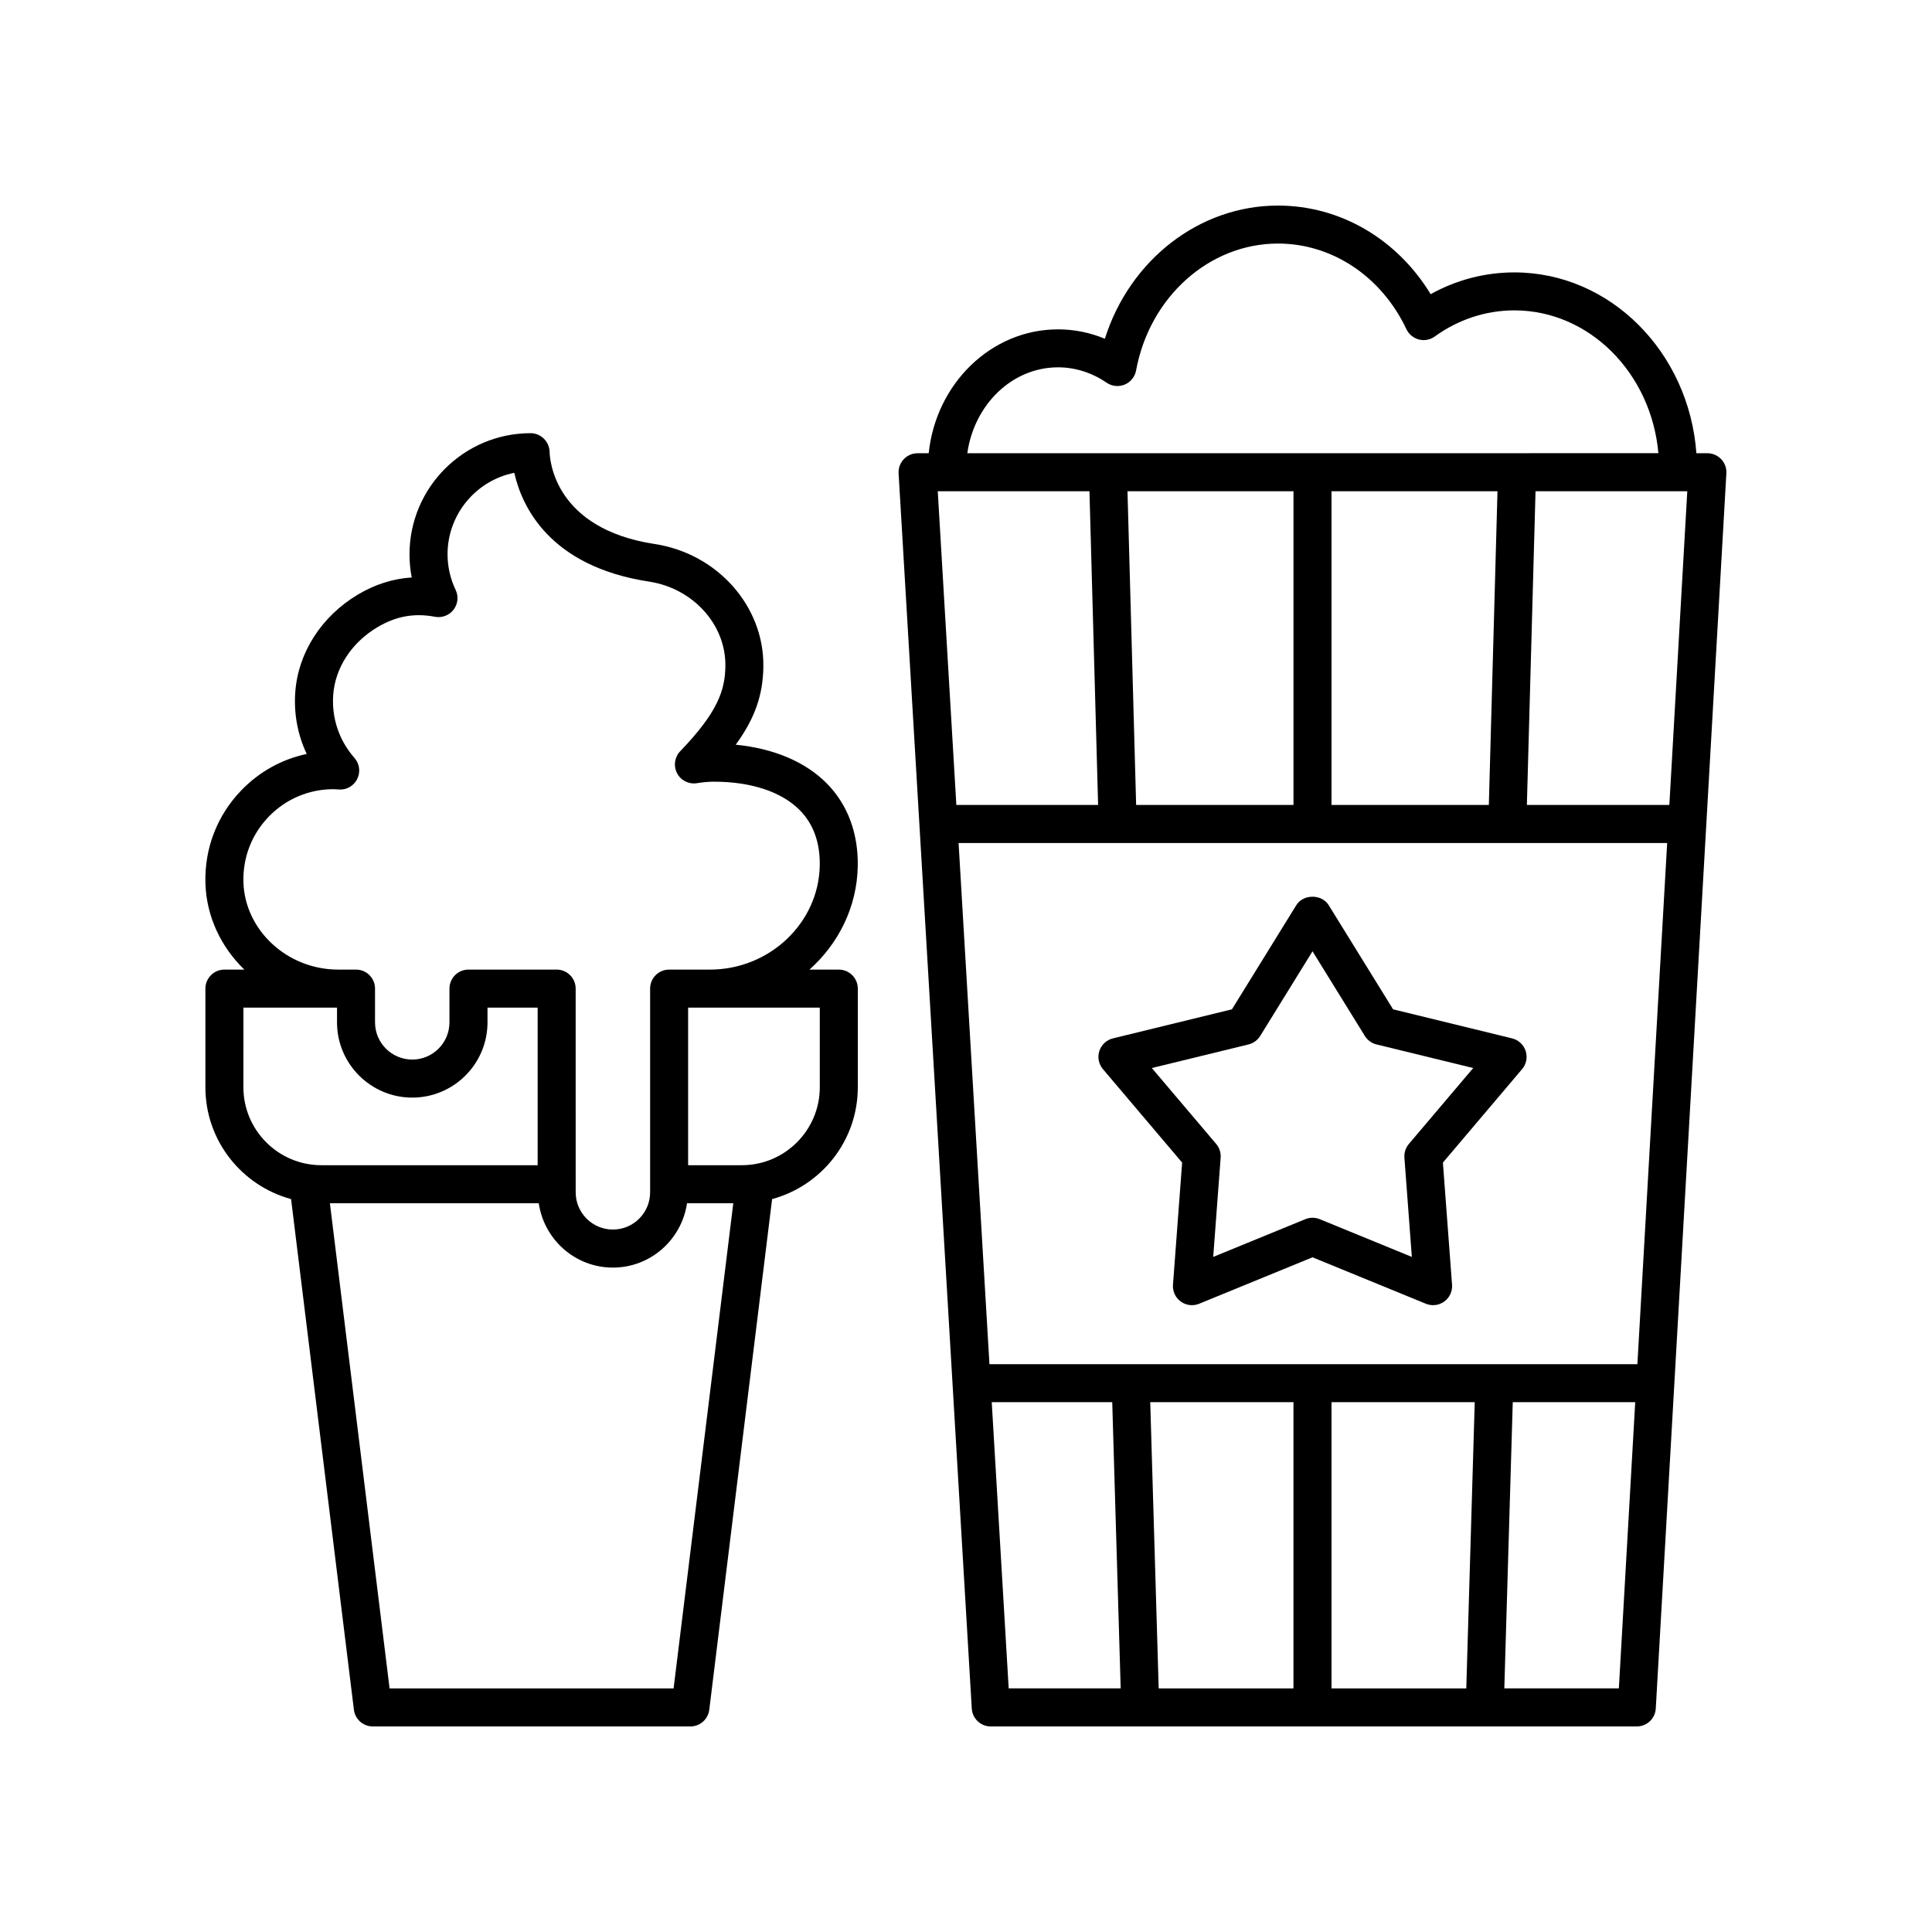 <?xml version="1.0" encoding="UTF-8"?>
<!-- Uploaded to: ICON Repo, www.svgrepo.com, Generator: ICON Repo Mixer Tools -->
<svg fill="#000000" width="800px" height="800px" version="1.1" viewBox="144 144 512 512" xmlns="http://www.w3.org/2000/svg">
 <g>
  <path d="m221.14 461.77 16.648 135.33c0.312 2.527 2.457 4.422 5 4.422h84.176c2.543 0 4.688-1.898 5-4.422l16.652-135.33c13.062-3.543 22.711-15.469 22.711-29.637v-26.141c0-2.781-2.254-5.039-5.039-5.039h-7.773c7.691-6.859 12.625-16.613 12.801-27.453 0.141-8.715-2.684-16.27-8.168-21.844-5.656-5.75-14.109-9.324-24.176-10.301 5.152-7.055 7.254-13.309 7.328-20.816 0.164-15.922-12.211-29.84-28.785-32.367-26.637-4.062-27.816-22.332-27.863-24.402-0.062-2.738-2.301-4.973-5.039-4.973-17.695 0-32.09 14.406-32.09 32.109 0 2.07 0.199 4.117 0.594 6.125-4.945 0.316-9.727 1.832-14.277 4.539-9.637 5.738-15.84 15.406-16.59 25.855-0.414 5.727 0.648 11.332 3.035 16.379-6.527 1.379-12.5 4.66-17.266 9.57-6.457 6.656-9.855 15.43-9.578 24.719 0.266 8.875 4.188 16.93 10.312 22.859h-5.281c-2.781 0-5.039 2.254-5.039 5.039v26.141c-0.004 14.168 9.645 26.094 22.707 29.637zm101.37 129.68h-75.266l-15.816-128.58h55.344c1.414 9.621 9.641 17.055 19.648 17.055s18.238-7.434 19.648-17.055h12.262zm38.742-180.42v21.102c0 11.391-9.266 20.66-20.66 20.66h-14.234v-41.762zm-152.74-33.238c-0.195-6.539 2.195-12.719 6.738-17.398 4.535-4.676 10.621-7.25 17.133-7.25 0.352 0 0.695 0.027 1.461 0.078 2.039 0.148 3.941-0.98 4.84-2.812 0.895-1.828 0.602-4.016-0.742-5.543-4.078-4.633-6.078-10.57-5.637-16.719 0.516-7.168 4.887-13.867 11.695-17.918 4.926-2.934 9.785-3.816 15.266-2.777 1.867 0.352 3.766-0.371 4.926-1.871s1.379-3.523 0.562-5.238c-1.426-3.004-2.148-6.18-2.148-9.438 0-10.668 7.613-19.59 17.688-21.605 1.934 8.66 9.113 24.773 35.711 28.832 11.645 1.773 20.344 11.363 20.23 22.301-0.066 6.527-2.047 12.328-11.973 22.652-1.504 1.562-1.836 3.91-0.832 5.828 0.996 1.922 3.109 2.984 5.254 2.641 1.672-0.27 3.144-0.398 4.504-0.398 9.887 0 17.977 2.688 22.781 7.57 3.598 3.656 5.375 8.574 5.277 14.613-0.246 15.227-13.297 27.617-29.094 27.617h-10.824c-2.781 0-5.039 2.254-5.039 5.039v53.988c0 5.438-4.426 9.863-9.863 9.863s-9.863-4.426-9.863-9.863l-0.004-53.992c0-2.781-2.254-5.039-5.039-5.039h-23.367c-2.781 0-5.039 2.254-5.039 5.039v8.945c0 5.438-4.426 9.863-9.863 9.863s-9.863-4.422-9.863-9.863v-8.945c0-2.781-2.254-5.039-5.039-5.039h-4.734c-13.457 0-24.715-10.391-25.102-23.16zm-0.004 33.238h24.805v3.91c0 10.992 8.945 19.938 19.941 19.938s19.941-8.945 19.941-19.938v-3.91h13.289v41.762h-57.32c-11.391 0-20.66-9.266-20.66-20.66z"/>
  <path d="m596.48 264.11h-2.918c-1.953-26.77-22.82-47.922-48.246-47.922-7.777 0-15.344 1.98-22.176 5.769-8.902-14.617-23.969-23.48-40.469-23.48-20.918 0-39.301 14.488-45.871 35.293-3.945-1.641-8.148-2.488-12.414-2.488-17.727 0-32.359 14.395-34.27 32.832h-2.949c-1.387 0-2.715 0.574-3.664 1.582-0.953 1.012-1.445 2.367-1.363 3.754l19.391 327.34c0.16 2.656 2.363 4.734 5.027 4.734h171.21c2.672 0 4.879-2.082 5.031-4.75l18.707-327.34c0.078-1.387-0.414-2.742-1.367-3.746-0.953-1.008-2.277-1.578-3.664-1.578zm-18.555 241.41h-171.71l-8.18-138.11h187.78zm-81.062 10.074h37.957l-2.238 75.852h-35.719zm-10.078 75.852h-35.719l-2.238-75.852h37.957zm10.078-234.12v-83.145h43.988l-2.293 83.145zm-10.078 0h-41.695l-2.293-83.145h43.988zm-54.066-83.145 2.293 83.145h-37.57l-4.926-83.145zm115.92 83.145 2.293-83.145h40.215l-4.75 83.145zm-124.25-115.98c4.539 0 8.992 1.41 12.883 4.078 1.406 0.961 3.207 1.148 4.781 0.496 1.578-0.656 2.715-2.062 3.019-3.742 3.586-19.488 19.398-33.633 37.602-33.633 14.367 0 27.418 8.699 34.051 22.703 0.641 1.352 1.852 2.348 3.301 2.723 1.457 0.375 2.992 0.082 4.203-0.797 6.269-4.527 13.566-6.922 21.09-6.922 19.891 0 36.285 16.637 38.172 37.848l-183.14 0.004c1.809-12.855 11.848-22.758 24.039-22.758zm-17.57 274.24h31.934l2.238 75.852h-29.68zm135.84 75.852 2.238-75.852h32.453l-4.336 75.852z"/>
  <path d="m548.32 422.52c-0.543-1.66-1.902-2.922-3.598-3.34l-31.539-7.699-17.07-27.613c-1.836-2.973-6.734-2.965-8.57 0l-17.066 27.613-31.539 7.699c-1.695 0.414-3.055 1.676-3.598 3.34-0.539 1.66-0.18 3.484 0.949 4.812l20.988 24.766-2.422 32.371c-0.129 1.742 0.648 3.426 2.062 4.453 0.875 0.633 1.914 0.961 2.961 0.961 0.645 0 1.293-0.121 1.91-0.375l30.043-12.309 30.043 12.309c1.609 0.66 3.453 0.441 4.871-0.586 1.41-1.027 2.191-2.711 2.062-4.453l-2.422-32.371 20.984-24.766c1.129-1.328 1.488-3.152 0.949-4.812zm-30.957 24.641c-0.855 1.008-1.277 2.316-1.18 3.633l1.969 26.301-24.41-10c-0.609-0.25-1.258-0.375-1.91-0.375-0.648 0-1.301 0.125-1.91 0.375l-24.406 10 1.969-26.301c0.098-1.32-0.324-2.625-1.18-3.633l-17.055-20.121 25.625-6.254c1.285-0.316 2.394-1.121 3.09-2.246l13.867-22.438 13.871 22.438c0.695 1.125 1.805 1.93 3.09 2.246l25.625 6.254z"/>
 </g>
</svg>